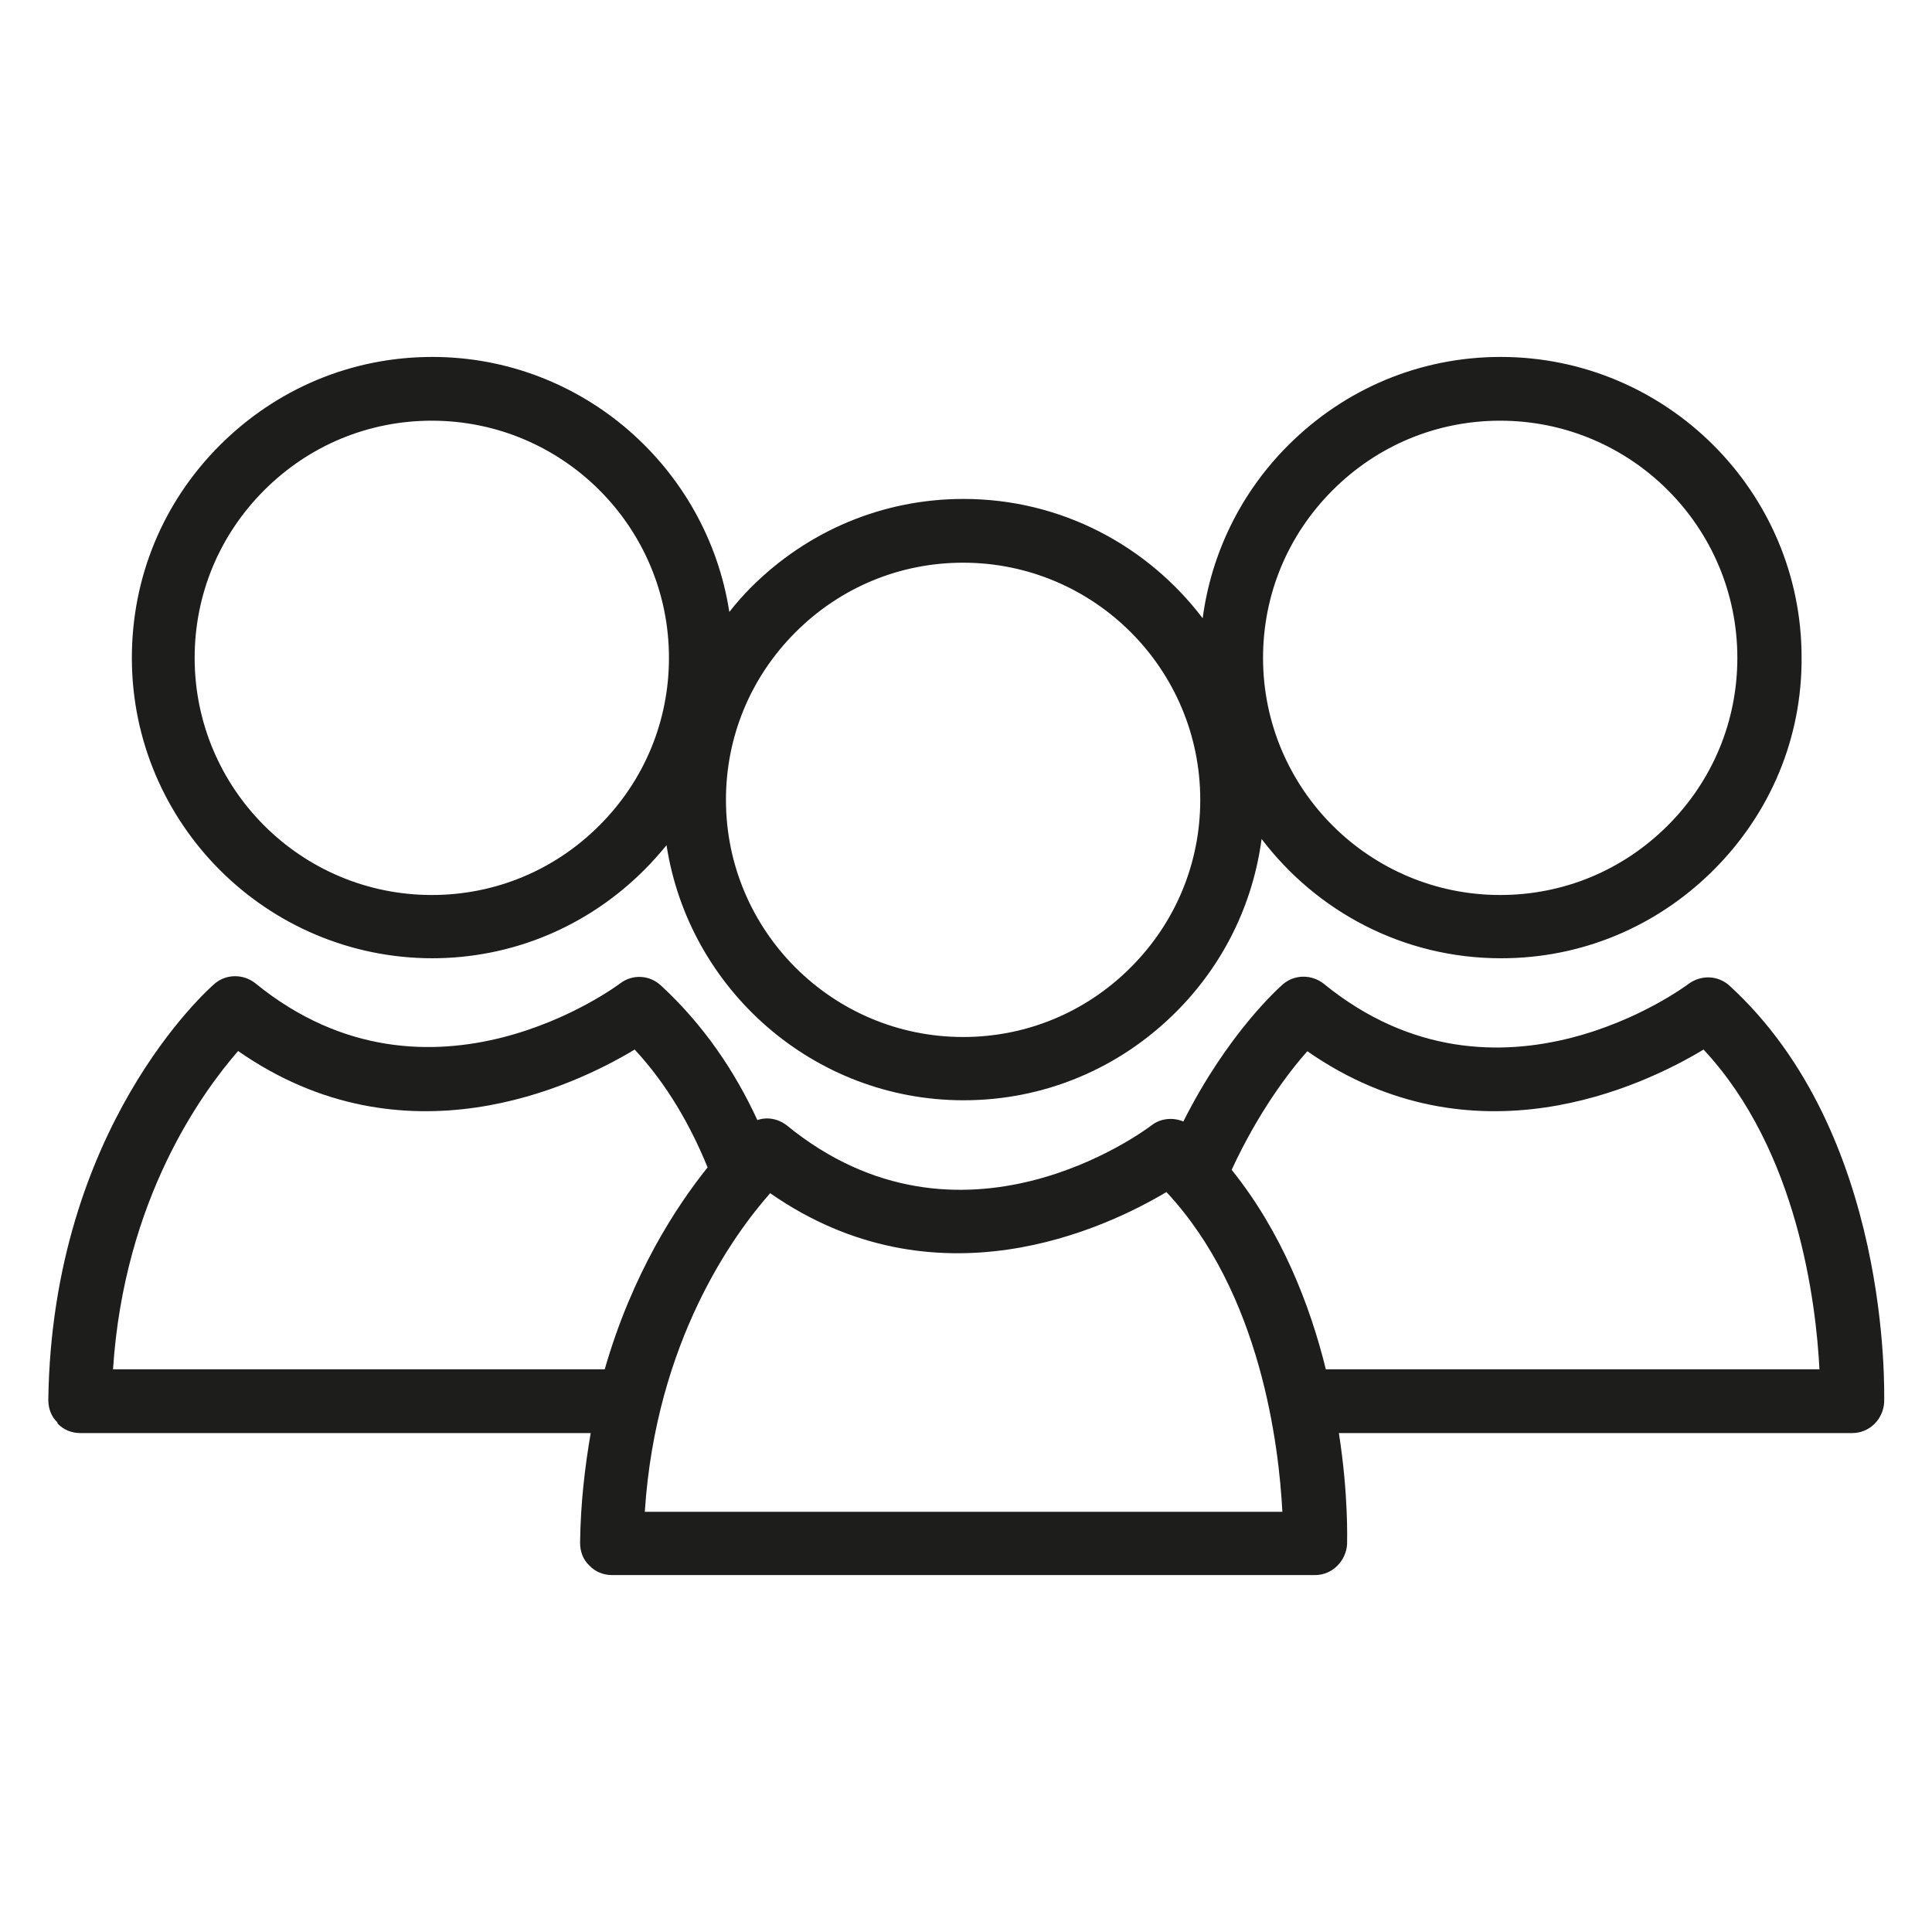 <?xml version="1.0" encoding="UTF-8"?>
<svg xmlns="http://www.w3.org/2000/svg" version="1.1" viewBox="0 0 40 40">
  <defs>
    <style>
      .cls-1 {
        fill: #1d1d1b;
      }
    </style>
  </defs>
  <!-- Generator: Adobe Illustrator 28.7.3, SVG Export Plug-In . SVG Version: 1.2.0 Build 164)  -->
  <g>
    <g id="Capa_1">
      <g>
        <path class="cls-1" d="M1.19,29.47c.12.13.29.2.47.2h10.57c-.12.7-.21,1.45-.22,2.27,0,.18.06.35.19.47.12.13.29.2.47.2h14.56c.35,0,.64-.29.66-.64,0-.09.03-1.02-.17-2.3h10.63c.35,0,.64-.28.66-.64,0-.23.14-5.56-3.2-8.62-.24-.22-.59-.23-.85-.04-.04.03-3.93,2.95-7.55,0-.25-.2-.61-.2-.85.01-.08.07-1.14,1.01-2.06,2.84-.21-.09-.47-.07-.66.08-.16.12-3.95,2.94-7.55,0-.18-.14-.41-.18-.61-.11-.46-1-1.11-1.97-2-2.79-.24-.22-.59-.23-.84-.04-.04.03-3.93,2.95-7.55,0-.25-.2-.61-.2-.85.01-.14.12-3.36,2.98-3.44,8.61,0,.18.06.35.19.47ZM27.06,21.76c3.44,2.4,6.95.73,8.21-.03,1.96,2.1,2.33,5.27,2.4,6.62h-10.22c-.33-1.34-.92-2.85-1.95-4.13.55-1.19,1.18-2.02,1.57-2.46ZM15.94,24.7c3.44,2.4,6.95.73,8.21-.02,1.96,2.1,2.33,5.27,2.4,6.62h-13.2c.23-3.54,1.85-5.75,2.59-6.59ZM4.93,21.76c3.44,2.4,6.95.73,8.21-.03.67.72,1.16,1.58,1.51,2.44-.65.81-1.56,2.2-2.13,4.18H2.34c.23-3.54,1.86-5.75,2.59-6.59Z"/>
        <path class="cls-1" d="M8.94,19.84h0c1.66,0,3.22-.65,4.4-1.83.16-.16.31-.33.46-.51.46,2.98,3.04,5.28,6.15,5.28h0c1.66,0,3.22-.65,4.4-1.83.98-.98,1.59-2.23,1.77-3.58,1.14,1.5,2.93,2.47,4.96,2.47h0c1.66,0,3.22-.65,4.4-1.83,1.18-1.18,1.83-2.74,1.82-4.4,0-3.43-2.8-6.22-6.23-6.22-1.66,0-3.22.65-4.4,1.83-.98.98-1.59,2.23-1.77,3.58-1.14-1.5-2.93-2.47-4.95-2.47-1.66,0-3.22.65-4.4,1.83-.16.16-.31.33-.45.51-.46-2.98-3.04-5.28-6.15-5.28-1.66,0-3.22.65-4.4,1.83-1.18,1.18-1.82,2.74-1.82,4.4,0,3.43,2.79,6.22,6.23,6.22ZM27.59,10.15c.93-.93,2.16-1.44,3.47-1.44,2.71,0,4.91,2.2,4.91,4.91,0,1.31-.51,2.54-1.44,3.47-.93.93-2.16,1.44-3.47,1.44h0c-2.71,0-4.91-2.2-4.91-4.91,0-1.31.51-2.54,1.44-3.47ZM16.47,13.09c.93-.93,2.16-1.44,3.47-1.44,2.71,0,4.91,2.2,4.91,4.91,0,1.31-.51,2.54-1.44,3.47-.93.93-2.16,1.44-3.47,1.44h0c-2.71,0-4.91-2.2-4.91-4.91,0-1.31.51-2.54,1.44-3.47ZM5.47,10.15c.93-.93,2.16-1.44,3.47-1.44,2.71,0,4.91,2.2,4.91,4.91,0,1.31-.51,2.54-1.44,3.47-.93.93-2.16,1.44-3.47,1.44h0c-2.71,0-4.91-2.2-4.91-4.91,0-1.31.51-2.54,1.44-3.47Z"/>
      </g>
    </g>
  </g>
</svg>